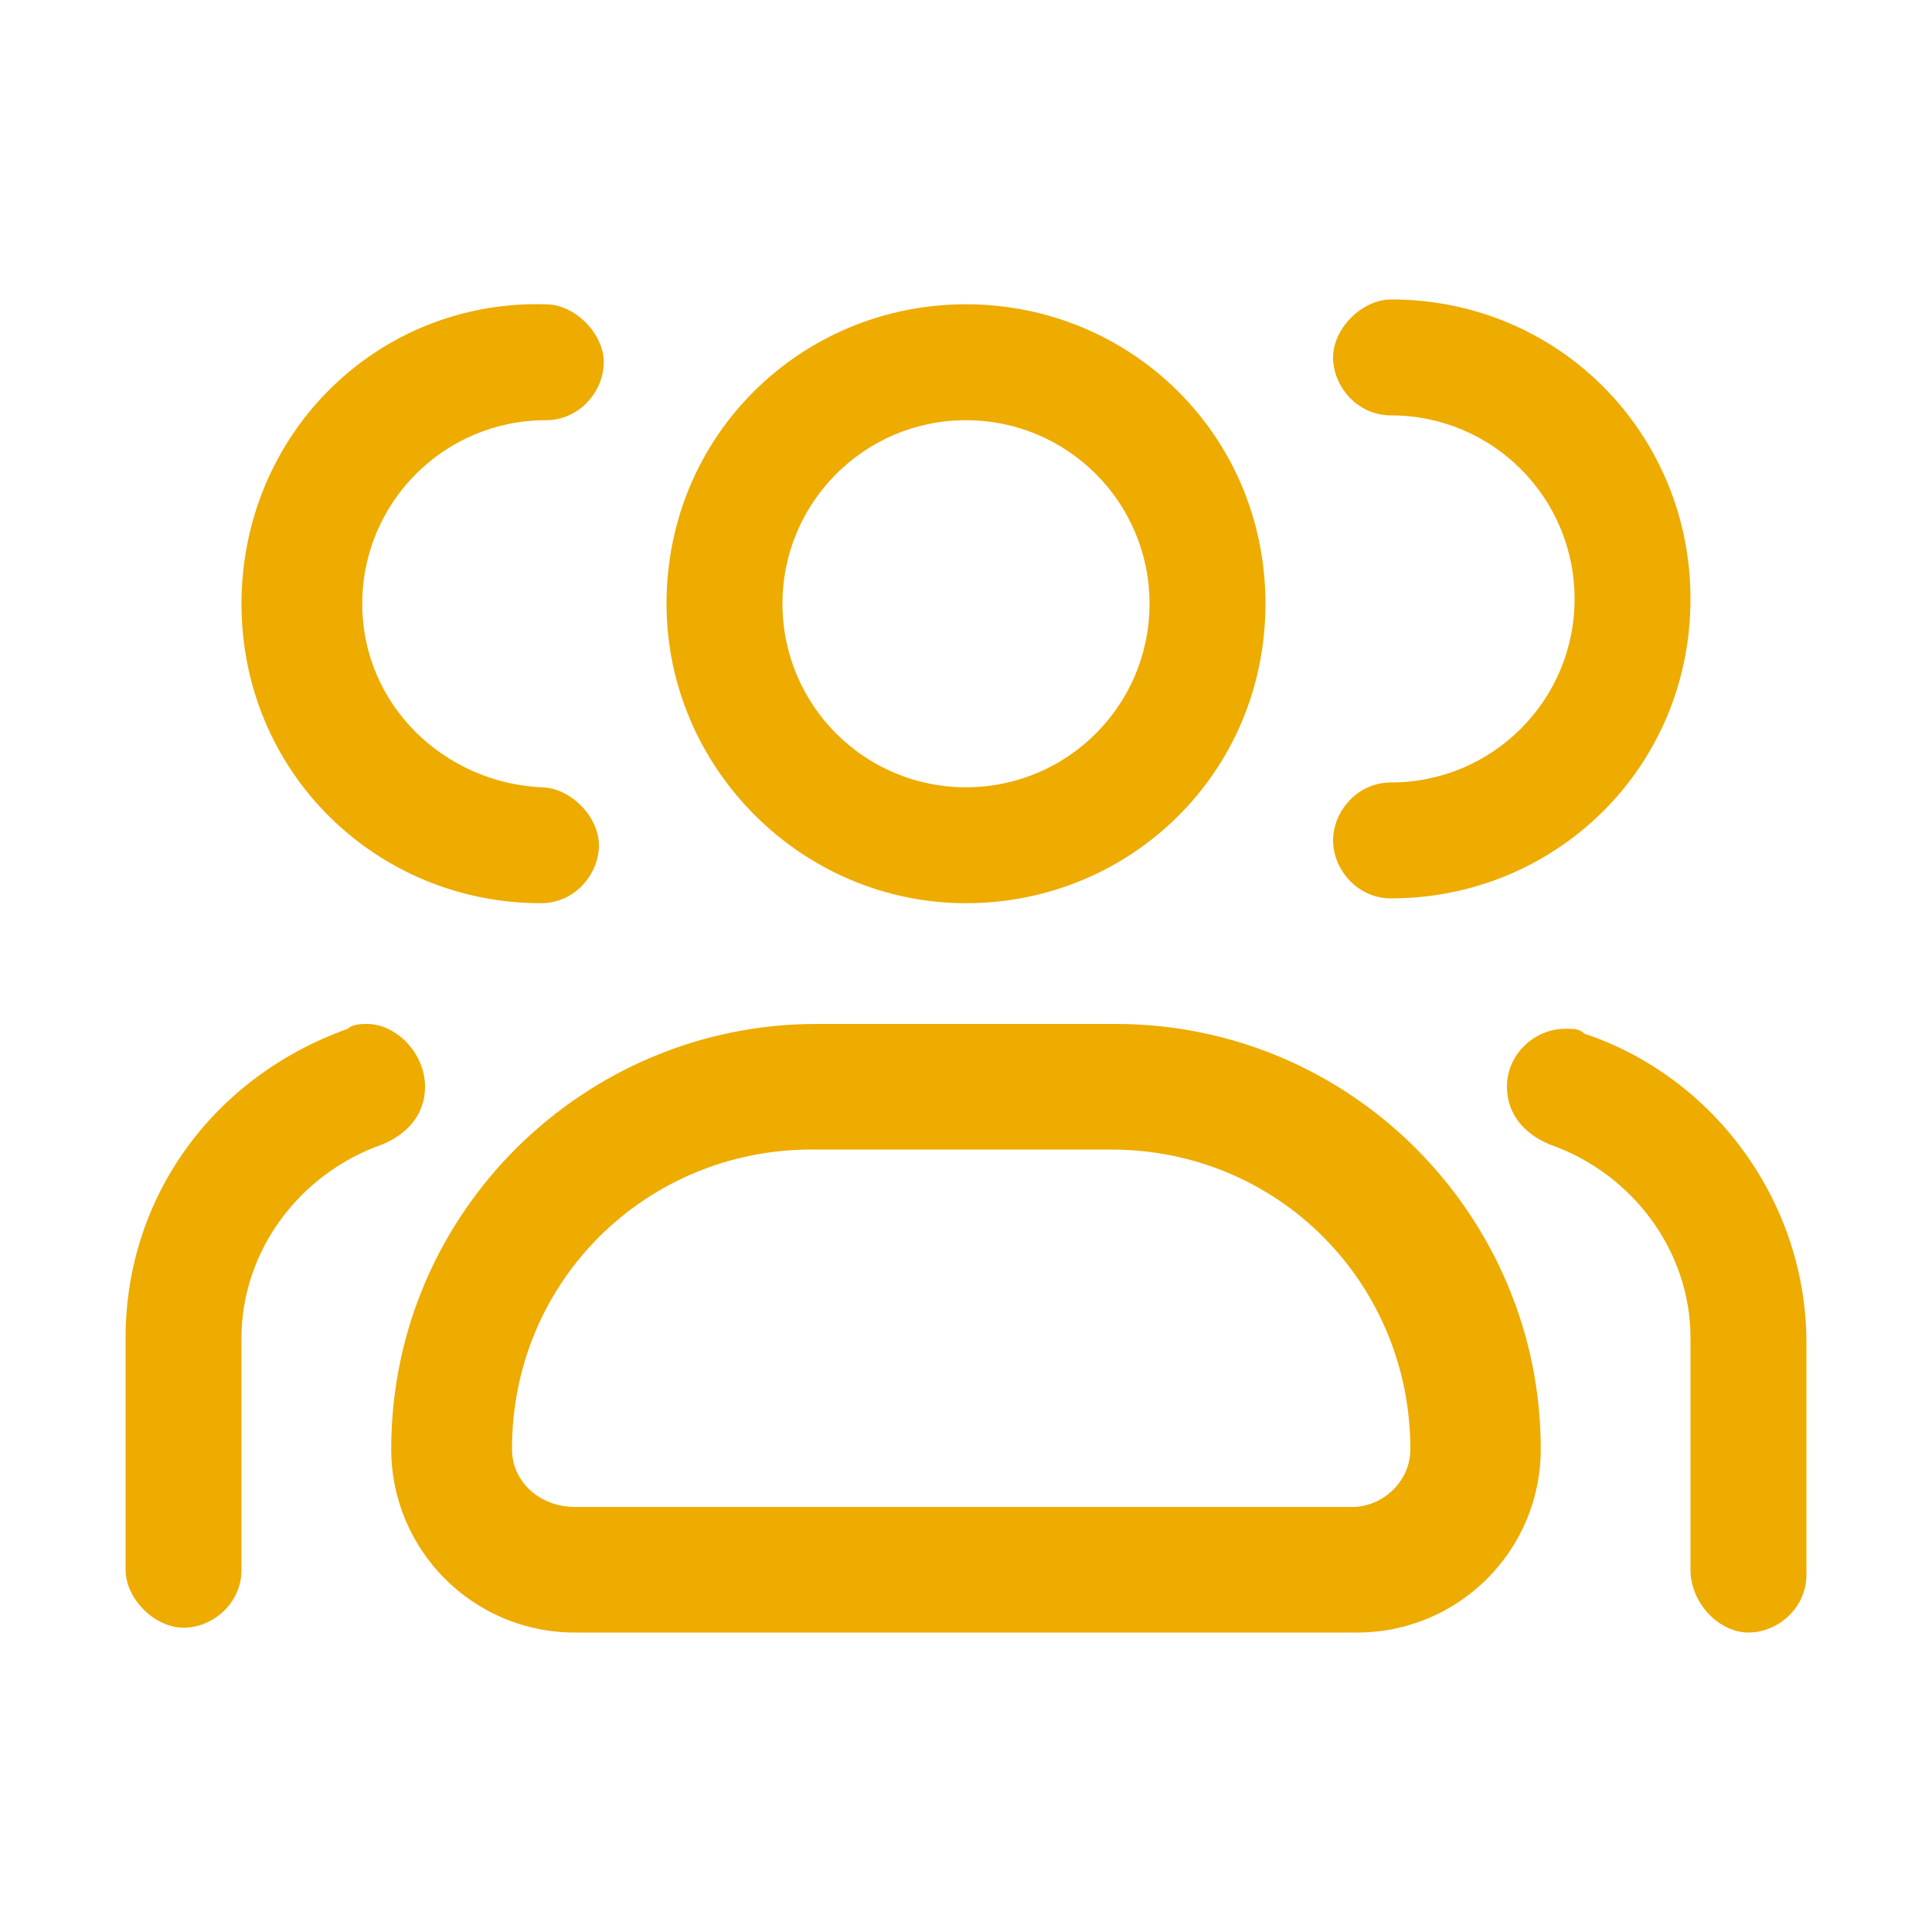 <?xml version="1.0" encoding="utf-8"?>
<!-- Generator: Adobe Illustrator 27.9.0, SVG Export Plug-In . SVG Version: 6.00 Build 0)  -->
<svg version="1.1" id="Capa_1" xmlns="http://www.w3.org/2000/svg" xmlns:xlink="http://www.w3.org/1999/xlink" x="0px" y="0px"
	 viewBox="0 0 40 40" style="enable-background:new 0 0 40 40;" xml:space="preserve">
<style type="text/css">
	.st0{fill-rule:evenodd;clip-rule:evenodd;fill:#EEAB00;}
</style>
<path class="st0" d="M28.8,16.2c2.1,0,3.8-1.7,3.8-3.8s-1.7-3.8-3.8-3.8c-0.7,0-1.2-0.6-1.2-1.2s0.6-1.2,1.2-1.2
	c3.5,0,6.2,2.8,6.2,6.2c0,3.5-2.8,6.2-6.2,6.2c-0.7,0-1.2-0.6-1.2-1.2S28.1,16.2,28.8,16.2z M7.5,12.5c0-2.1,1.7-3.8,3.8-3.8
	c0.7,0,1.2-0.6,1.2-1.2s-0.6-1.2-1.2-1.2C7.8,6.2,5,9,5,12.5c0,3.5,2.8,6.2,6.2,6.2c0.7,0,1.2-0.6,1.2-1.2s-0.6-1.2-1.2-1.2
	C9.2,16.2,7.5,14.6,7.5,12.5z M23.8,12.5c0,2.1-1.7,3.8-3.8,3.8s-3.8-1.7-3.8-3.8s1.7-3.8,3.8-3.8S23.8,10.4,23.8,12.5z M26.2,12.5
	c0,3.5-2.8,6.2-6.2,6.2s-6.2-2.8-6.2-6.2c0-3.5,2.8-6.2,6.2-6.2S26.2,9,26.2,12.5z M10.6,30c0-3.5,2.8-6.2,6.2-6.2h6.2
	c3.5,0,6.2,2.8,6.2,6.2c0,0.7-0.6,1.2-1.2,1.2H11.9C11.2,31.2,10.6,30.7,10.6,30z M16.9,21.2c-4.8,0-8.8,3.9-8.8,8.8
	c0,2.1,1.7,3.8,3.8,3.8h16.2c2.1,0,3.8-1.7,3.8-3.8c0-4.8-3.9-8.8-8.8-8.8H16.9z M32.1,23.7c-0.5-0.2-0.9-0.6-0.9-1.2
	c0-0.7,0.6-1.2,1.2-1.2c0.2,0,0.3,0,0.4,0.1c2.7,0.9,4.6,3.5,4.6,6.4v4.8c0,0.7-0.6,1.2-1.2,1.2S35,33.2,35,32.5v-4.8
	C35,25.9,33.8,24.3,32.1,23.7L32.1,23.7z M8.8,22.5c0,0.6-0.4,1-0.9,1.2l0,0c-1.7,0.6-2.9,2.2-2.9,4v4.8c0,0.7-0.6,1.2-1.2,1.2
	s-1.2-0.6-1.2-1.2v-4.8c0-2.9,1.8-5.4,4.6-6.4c0.1-0.1,0.3-0.1,0.4-0.1C8.2,21.2,8.8,21.8,8.8,22.5z"/>
</svg>
